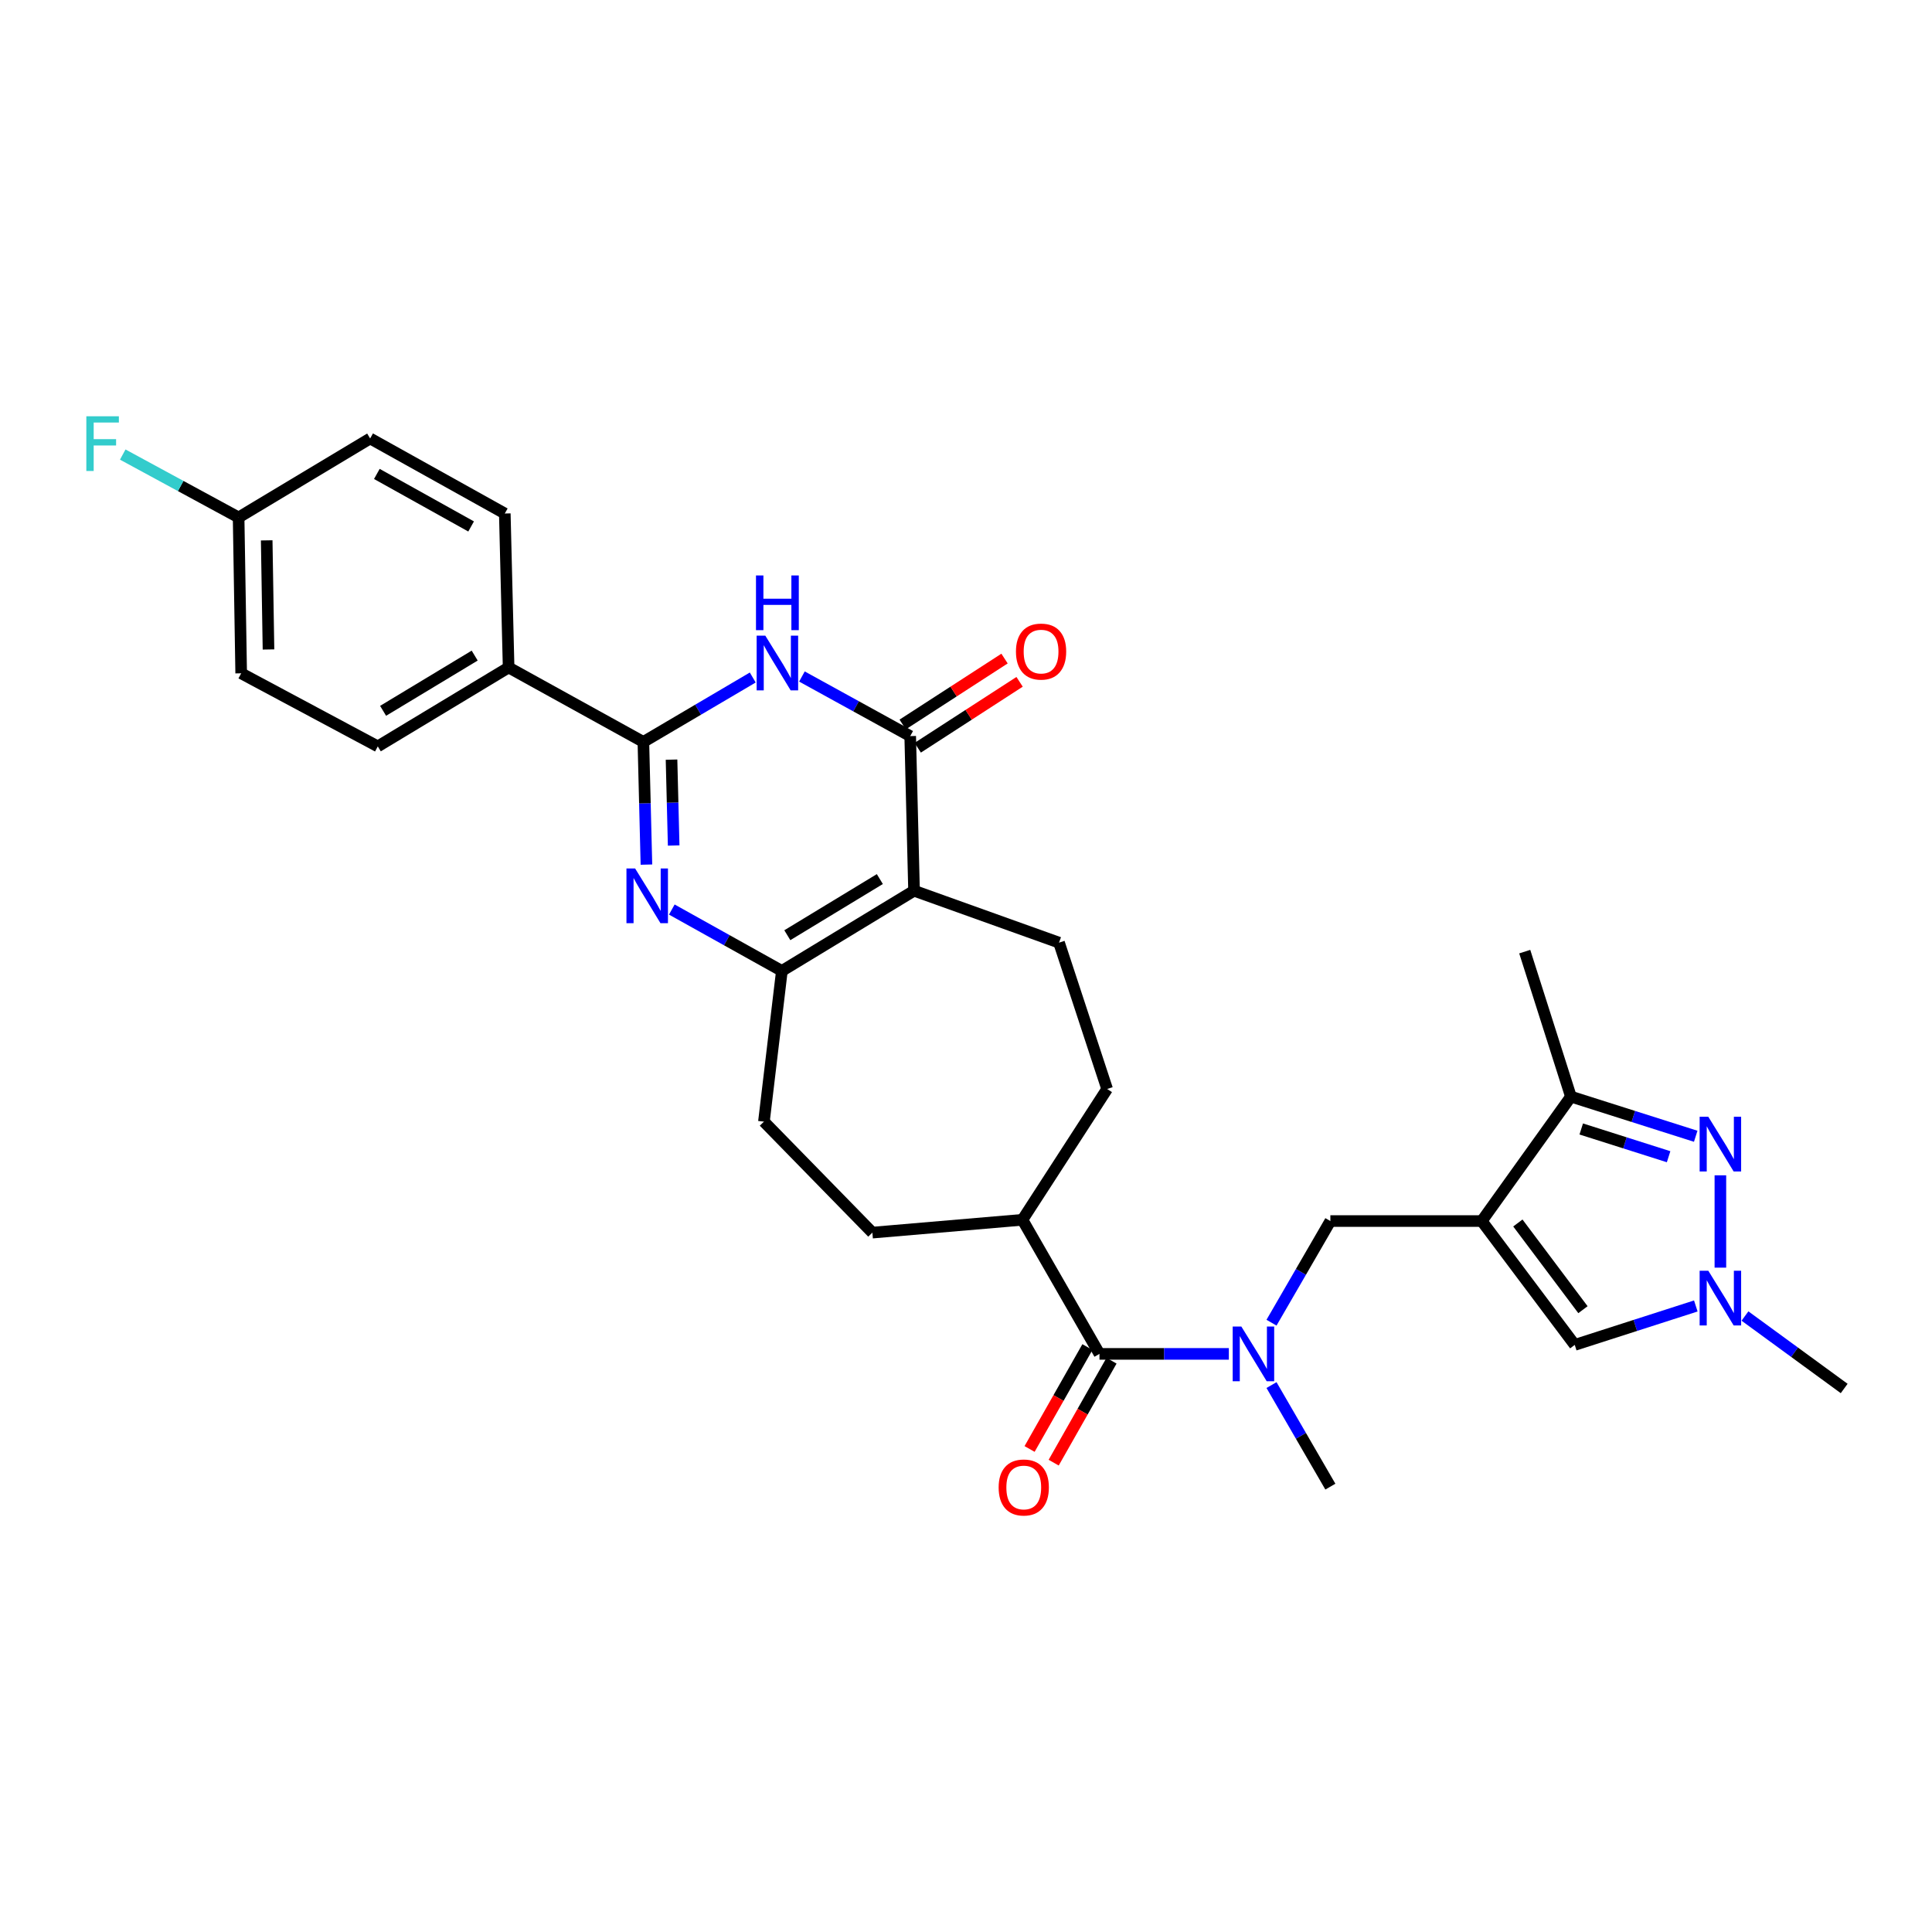 <?xml version='1.0' encoding='iso-8859-1'?>
<svg version='1.1' baseProfile='full'
              xmlns='http://www.w3.org/2000/svg'
                      xmlns:rdkit='http://www.rdkit.org/xml'
                      xmlns:xlink='http://www.w3.org/1999/xlink'
                  xml:space='preserve'
width='1000px' height='1000px' viewBox='0 0 1000 1000'>
<!-- END OF HEADER -->
<rect style='opacity:1.0;fill:#FFFFFF;stroke:none' width='1000' height='1000' x='0' y='0'> </rect>
<path class='bond-3' d='M 473.107,461.036 L 471.123,381.009' style='fill:none;fill-rule:evenodd;stroke:#000000;stroke-width:6px;stroke-linecap:butt;stroke-linejoin:miter;stroke-opacity:1' />
<path class='bond-5' d='M 473.107,461.036 L 404.695,502.552' style='fill:none;fill-rule:evenodd;stroke:#000000;stroke-width:6px;stroke-linecap:butt;stroke-linejoin:miter;stroke-opacity:1' />
<path class='bond-5' d='M 455.405,455.004 L 407.517,484.065' style='fill:none;fill-rule:evenodd;stroke:#000000;stroke-width:6px;stroke-linecap:butt;stroke-linejoin:miter;stroke-opacity:1' />
<path class='bond-13' d='M 473.107,461.036 L 548.155,487.916' style='fill:none;fill-rule:evenodd;stroke:#000000;stroke-width:6px;stroke-linecap:butt;stroke-linejoin:miter;stroke-opacity:1' />
<path class='bond-0' d='M 347.728,470.777 L 376.212,486.664' style='fill:none;fill-rule:evenodd;stroke:#0000FF;stroke-width:6px;stroke-linecap:butt;stroke-linejoin:miter;stroke-opacity:1' />
<path class='bond-0' d='M 376.212,486.664 L 404.695,502.552' style='fill:none;fill-rule:evenodd;stroke:#000000;stroke-width:6px;stroke-linecap:butt;stroke-linejoin:miter;stroke-opacity:1' />
<path class='bond-4' d='M 334.591,447.521 L 333.8,415.771' style='fill:none;fill-rule:evenodd;stroke:#0000FF;stroke-width:6px;stroke-linecap:butt;stroke-linejoin:miter;stroke-opacity:1' />
<path class='bond-4' d='M 333.8,415.771 L 333.009,384.02' style='fill:none;fill-rule:evenodd;stroke:#000000;stroke-width:6px;stroke-linecap:butt;stroke-linejoin:miter;stroke-opacity:1' />
<path class='bond-4' d='M 348.689,437.639 L 348.136,415.414' style='fill:none;fill-rule:evenodd;stroke:#0000FF;stroke-width:6px;stroke-linecap:butt;stroke-linejoin:miter;stroke-opacity:1' />
<path class='bond-4' d='M 348.136,415.414 L 347.582,393.188' style='fill:none;fill-rule:evenodd;stroke:#000000;stroke-width:6px;stroke-linecap:butt;stroke-linejoin:miter;stroke-opacity:1' />
<path class='bond-1' d='M 415.079,350.158 L 443.101,365.583' style='fill:none;fill-rule:evenodd;stroke:#0000FF;stroke-width:6px;stroke-linecap:butt;stroke-linejoin:miter;stroke-opacity:1' />
<path class='bond-1' d='M 443.101,365.583 L 471.123,381.009' style='fill:none;fill-rule:evenodd;stroke:#000000;stroke-width:6px;stroke-linecap:butt;stroke-linejoin:miter;stroke-opacity:1' />
<path class='bond-31' d='M 389.624,350.677 L 361.317,367.349' style='fill:none;fill-rule:evenodd;stroke:#0000FF;stroke-width:6px;stroke-linecap:butt;stroke-linejoin:miter;stroke-opacity:1' />
<path class='bond-31' d='M 361.317,367.349 L 333.009,384.02' style='fill:none;fill-rule:evenodd;stroke:#000000;stroke-width:6px;stroke-linecap:butt;stroke-linejoin:miter;stroke-opacity:1' />
<path class='bond-2' d='M 766.957,632.013 L 688.595,632.013' style='fill:none;fill-rule:evenodd;stroke:#000000;stroke-width:6px;stroke-linecap:butt;stroke-linejoin:miter;stroke-opacity:1' />
<path class='bond-8' d='M 766.957,632.013 L 813.101,567.609' style='fill:none;fill-rule:evenodd;stroke:#000000;stroke-width:6px;stroke-linecap:butt;stroke-linejoin:miter;stroke-opacity:1' />
<path class='bond-9' d='M 766.957,632.013 L 815.085,696.115' style='fill:none;fill-rule:evenodd;stroke:#000000;stroke-width:6px;stroke-linecap:butt;stroke-linejoin:miter;stroke-opacity:1' />
<path class='bond-9' d='M 785.644,633.018 L 819.334,677.89' style='fill:none;fill-rule:evenodd;stroke:#000000;stroke-width:6px;stroke-linecap:butt;stroke-linejoin:miter;stroke-opacity:1' />
<path class='bond-16' d='M 475.019,387.028 L 501.377,369.971' style='fill:none;fill-rule:evenodd;stroke:#000000;stroke-width:6px;stroke-linecap:butt;stroke-linejoin:miter;stroke-opacity:1' />
<path class='bond-16' d='M 501.377,369.971 L 527.736,352.913' style='fill:none;fill-rule:evenodd;stroke:#FF0000;stroke-width:6px;stroke-linecap:butt;stroke-linejoin:miter;stroke-opacity:1' />
<path class='bond-16' d='M 467.227,374.989 L 493.586,357.931' style='fill:none;fill-rule:evenodd;stroke:#000000;stroke-width:6px;stroke-linecap:butt;stroke-linejoin:miter;stroke-opacity:1' />
<path class='bond-16' d='M 493.586,357.931 L 519.945,340.873' style='fill:none;fill-rule:evenodd;stroke:#FF0000;stroke-width:6px;stroke-linecap:butt;stroke-linejoin:miter;stroke-opacity:1' />
<path class='bond-14' d='M 333.009,384.02 L 263.259,345.484' style='fill:none;fill-rule:evenodd;stroke:#000000;stroke-width:6px;stroke-linecap:butt;stroke-linejoin:miter;stroke-opacity:1' />
<path class='bond-17' d='M 404.695,502.552 L 395.406,580.563' style='fill:none;fill-rule:evenodd;stroke:#000000;stroke-width:6px;stroke-linecap:butt;stroke-linejoin:miter;stroke-opacity:1' />
<path class='bond-6' d='M 877.698,588.13 L 845.4,577.87' style='fill:none;fill-rule:evenodd;stroke:#0000FF;stroke-width:6px;stroke-linecap:butt;stroke-linejoin:miter;stroke-opacity:1' />
<path class='bond-6' d='M 845.4,577.87 L 813.101,567.609' style='fill:none;fill-rule:evenodd;stroke:#000000;stroke-width:6px;stroke-linecap:butt;stroke-linejoin:miter;stroke-opacity:1' />
<path class='bond-6' d='M 863.667,598.719 L 841.058,591.537' style='fill:none;fill-rule:evenodd;stroke:#0000FF;stroke-width:6px;stroke-linecap:butt;stroke-linejoin:miter;stroke-opacity:1' />
<path class='bond-6' d='M 841.058,591.537 L 818.449,584.355' style='fill:none;fill-rule:evenodd;stroke:#000000;stroke-width:6px;stroke-linecap:butt;stroke-linejoin:miter;stroke-opacity:1' />
<path class='bond-33' d='M 890.468,608.339 L 890.468,656.131' style='fill:none;fill-rule:evenodd;stroke:#0000FF;stroke-width:6px;stroke-linecap:butt;stroke-linejoin:miter;stroke-opacity:1' />
<path class='bond-7' d='M 877.748,675.969 L 846.417,686.042' style='fill:none;fill-rule:evenodd;stroke:#0000FF;stroke-width:6px;stroke-linecap:butt;stroke-linejoin:miter;stroke-opacity:1' />
<path class='bond-7' d='M 846.417,686.042 L 815.085,696.115' style='fill:none;fill-rule:evenodd;stroke:#000000;stroke-width:6px;stroke-linecap:butt;stroke-linejoin:miter;stroke-opacity:1' />
<path class='bond-27' d='M 903.191,681.172 L 928.868,699.925' style='fill:none;fill-rule:evenodd;stroke:#0000FF;stroke-width:6px;stroke-linecap:butt;stroke-linejoin:miter;stroke-opacity:1' />
<path class='bond-27' d='M 928.868,699.925 L 954.545,718.677' style='fill:none;fill-rule:evenodd;stroke:#000000;stroke-width:6px;stroke-linecap:butt;stroke-linejoin:miter;stroke-opacity:1' />
<path class='bond-29' d='M 813.101,567.609 L 789.201,492.561' style='fill:none;fill-rule:evenodd;stroke:#000000;stroke-width:6px;stroke-linecap:butt;stroke-linejoin:miter;stroke-opacity:1' />
<path class='bond-10' d='M 569.084,700.768 L 529.209,631.368' style='fill:none;fill-rule:evenodd;stroke:#000000;stroke-width:6px;stroke-linecap:butt;stroke-linejoin:miter;stroke-opacity:1' />
<path class='bond-11' d='M 569.084,700.768 L 602.564,700.768' style='fill:none;fill-rule:evenodd;stroke:#000000;stroke-width:6px;stroke-linecap:butt;stroke-linejoin:miter;stroke-opacity:1' />
<path class='bond-11' d='M 602.564,700.768 L 636.044,700.768' style='fill:none;fill-rule:evenodd;stroke:#0000FF;stroke-width:6px;stroke-linecap:butt;stroke-linejoin:miter;stroke-opacity:1' />
<path class='bond-18' d='M 562.848,697.229 L 547.879,723.609' style='fill:none;fill-rule:evenodd;stroke:#000000;stroke-width:6px;stroke-linecap:butt;stroke-linejoin:miter;stroke-opacity:1' />
<path class='bond-18' d='M 547.879,723.609 L 532.91,749.989' style='fill:none;fill-rule:evenodd;stroke:#FF0000;stroke-width:6px;stroke-linecap:butt;stroke-linejoin:miter;stroke-opacity:1' />
<path class='bond-18' d='M 575.32,704.306 L 560.351,730.686' style='fill:none;fill-rule:evenodd;stroke:#000000;stroke-width:6px;stroke-linecap:butt;stroke-linejoin:miter;stroke-opacity:1' />
<path class='bond-18' d='M 560.351,730.686 L 545.383,757.066' style='fill:none;fill-rule:evenodd;stroke:#FF0000;stroke-width:6px;stroke-linecap:butt;stroke-linejoin:miter;stroke-opacity:1' />
<path class='bond-12' d='M 658.127,684.621 L 673.361,658.317' style='fill:none;fill-rule:evenodd;stroke:#0000FF;stroke-width:6px;stroke-linecap:butt;stroke-linejoin:miter;stroke-opacity:1' />
<path class='bond-12' d='M 673.361,658.317 L 688.595,632.013' style='fill:none;fill-rule:evenodd;stroke:#000000;stroke-width:6px;stroke-linecap:butt;stroke-linejoin:miter;stroke-opacity:1' />
<path class='bond-28' d='M 658.132,716.913 L 673.364,743.198' style='fill:none;fill-rule:evenodd;stroke:#0000FF;stroke-width:6px;stroke-linecap:butt;stroke-linejoin:miter;stroke-opacity:1' />
<path class='bond-28' d='M 673.364,743.198 L 688.595,769.482' style='fill:none;fill-rule:evenodd;stroke:#000000;stroke-width:6px;stroke-linecap:butt;stroke-linejoin:miter;stroke-opacity:1' />
<path class='bond-19' d='M 548.155,487.916 L 573.043,563.65' style='fill:none;fill-rule:evenodd;stroke:#000000;stroke-width:6px;stroke-linecap:butt;stroke-linejoin:miter;stroke-opacity:1' />
<path class='bond-21' d='M 263.259,345.484 L 195.54,386.331' style='fill:none;fill-rule:evenodd;stroke:#000000;stroke-width:6px;stroke-linecap:butt;stroke-linejoin:miter;stroke-opacity:1' />
<path class='bond-21' d='M 245.694,339.332 L 198.292,367.924' style='fill:none;fill-rule:evenodd;stroke:#000000;stroke-width:6px;stroke-linecap:butt;stroke-linejoin:miter;stroke-opacity:1' />
<path class='bond-22' d='M 263.259,345.484 L 261.283,265.792' style='fill:none;fill-rule:evenodd;stroke:#000000;stroke-width:6px;stroke-linecap:butt;stroke-linejoin:miter;stroke-opacity:1' />
<path class='bond-15' d='M 529.209,631.368 L 573.043,563.65' style='fill:none;fill-rule:evenodd;stroke:#000000;stroke-width:6px;stroke-linecap:butt;stroke-linejoin:miter;stroke-opacity:1' />
<path class='bond-30' d='M 529.209,631.368 L 451.54,638.005' style='fill:none;fill-rule:evenodd;stroke:#000000;stroke-width:6px;stroke-linecap:butt;stroke-linejoin:miter;stroke-opacity:1' />
<path class='bond-20' d='M 395.406,580.563 L 451.54,638.005' style='fill:none;fill-rule:evenodd;stroke:#000000;stroke-width:6px;stroke-linecap:butt;stroke-linejoin:miter;stroke-opacity:1' />
<path class='bond-25' d='M 195.54,386.331 L 124.834,348.504' style='fill:none;fill-rule:evenodd;stroke:#000000;stroke-width:6px;stroke-linecap:butt;stroke-linejoin:miter;stroke-opacity:1' />
<path class='bond-24' d='M 261.283,265.792 L 191.581,226.953' style='fill:none;fill-rule:evenodd;stroke:#000000;stroke-width:6px;stroke-linecap:butt;stroke-linejoin:miter;stroke-opacity:1' />
<path class='bond-24' d='M 243.848,272.493 L 195.056,245.306' style='fill:none;fill-rule:evenodd;stroke:#000000;stroke-width:6px;stroke-linecap:butt;stroke-linejoin:miter;stroke-opacity:1' />
<path class='bond-23' d='M 123.504,267.823 L 191.581,226.953' style='fill:none;fill-rule:evenodd;stroke:#000000;stroke-width:6px;stroke-linecap:butt;stroke-linejoin:miter;stroke-opacity:1' />
<path class='bond-26' d='M 123.504,267.823 L 93.517,251.551' style='fill:none;fill-rule:evenodd;stroke:#000000;stroke-width:6px;stroke-linecap:butt;stroke-linejoin:miter;stroke-opacity:1' />
<path class='bond-26' d='M 93.517,251.551 L 63.531,235.278' style='fill:none;fill-rule:evenodd;stroke:#33CCCC;stroke-width:6px;stroke-linecap:butt;stroke-linejoin:miter;stroke-opacity:1' />
<path class='bond-32' d='M 123.504,267.823 L 124.834,348.504' style='fill:none;fill-rule:evenodd;stroke:#000000;stroke-width:6px;stroke-linecap:butt;stroke-linejoin:miter;stroke-opacity:1' />
<path class='bond-32' d='M 138.042,279.689 L 138.973,336.165' style='fill:none;fill-rule:evenodd;stroke:#000000;stroke-width:6px;stroke-linecap:butt;stroke-linejoin:miter;stroke-opacity:1' />
<path  class='atom-1' d='M 328.733 449.513
L 338.013 464.513
Q 338.933 465.993, 340.413 468.673
Q 341.893 471.353, 341.973 471.513
L 341.973 449.513
L 345.733 449.513
L 345.733 477.833
L 341.853 477.833
L 331.893 461.433
Q 330.733 459.513, 329.493 457.313
Q 328.293 455.113, 327.933 454.433
L 327.933 477.833
L 324.253 477.833
L 324.253 449.513
L 328.733 449.513
' fill='#0000FF'/>
<path  class='atom-2' d='M 396.117 329.006
L 405.397 344.006
Q 406.317 345.486, 407.797 348.166
Q 409.277 350.846, 409.357 351.006
L 409.357 329.006
L 413.117 329.006
L 413.117 357.326
L 409.237 357.326
L 399.277 340.926
Q 398.117 339.006, 396.877 336.806
Q 395.677 334.606, 395.317 333.926
L 395.317 357.326
L 391.637 357.326
L 391.637 329.006
L 396.117 329.006
' fill='#0000FF'/>
<path  class='atom-2' d='M 391.297 297.854
L 395.137 297.854
L 395.137 309.894
L 409.617 309.894
L 409.617 297.854
L 413.457 297.854
L 413.457 326.174
L 409.617 326.174
L 409.617 313.094
L 395.137 313.094
L 395.137 326.174
L 391.297 326.174
L 391.297 297.854
' fill='#0000FF'/>
<path  class='atom-7' d='M 884.208 578.027
L 893.488 593.027
Q 894.408 594.507, 895.888 597.187
Q 897.368 599.867, 897.448 600.027
L 897.448 578.027
L 901.208 578.027
L 901.208 606.347
L 897.328 606.347
L 887.368 589.947
Q 886.208 588.027, 884.968 585.827
Q 883.768 583.627, 883.408 582.947
L 883.408 606.347
L 879.728 606.347
L 879.728 578.027
L 884.208 578.027
' fill='#0000FF'/>
<path  class='atom-8' d='M 884.208 657.72
L 893.488 672.72
Q 894.408 674.2, 895.888 676.88
Q 897.368 679.56, 897.448 679.72
L 897.448 657.72
L 901.208 657.72
L 901.208 686.04
L 897.328 686.04
L 887.368 669.64
Q 886.208 667.72, 884.968 665.52
Q 883.768 663.32, 883.408 662.64
L 883.408 686.04
L 879.728 686.04
L 879.728 657.72
L 884.208 657.72
' fill='#0000FF'/>
<path  class='atom-12' d='M 642.516 686.608
L 651.796 701.608
Q 652.716 703.088, 654.196 705.768
Q 655.676 708.448, 655.756 708.608
L 655.756 686.608
L 659.516 686.608
L 659.516 714.928
L 655.636 714.928
L 645.676 698.528
Q 644.516 696.608, 643.276 694.408
Q 642.076 692.208, 641.716 691.528
L 641.716 714.928
L 638.036 714.928
L 638.036 686.608
L 642.516 686.608
' fill='#0000FF'/>
<path  class='atom-17' d='M 525.857 337.255
Q 525.857 330.455, 529.217 326.655
Q 532.577 322.855, 538.857 322.855
Q 545.137 322.855, 548.497 326.655
Q 551.857 330.455, 551.857 337.255
Q 551.857 344.135, 548.457 348.055
Q 545.057 351.935, 538.857 351.935
Q 532.617 351.935, 529.217 348.055
Q 525.857 344.175, 525.857 337.255
M 538.857 348.735
Q 543.177 348.735, 545.497 345.855
Q 547.857 342.935, 547.857 337.255
Q 547.857 331.695, 545.497 328.895
Q 543.177 326.055, 538.857 326.055
Q 534.537 326.055, 532.177 328.855
Q 529.857 331.655, 529.857 337.255
Q 529.857 342.975, 532.177 345.855
Q 534.537 348.735, 538.857 348.735
' fill='#FF0000'/>
<path  class='atom-19' d='M 516.895 769.913
Q 516.895 763.113, 520.255 759.313
Q 523.615 755.513, 529.895 755.513
Q 536.175 755.513, 539.535 759.313
Q 542.895 763.113, 542.895 769.913
Q 542.895 776.793, 539.495 780.713
Q 536.095 784.593, 529.895 784.593
Q 523.655 784.593, 520.255 780.713
Q 516.895 776.833, 516.895 769.913
M 529.895 781.393
Q 534.215 781.393, 536.535 778.513
Q 538.895 775.593, 538.895 769.913
Q 538.895 764.353, 536.535 761.553
Q 534.215 758.713, 529.895 758.713
Q 525.575 758.713, 523.215 761.513
Q 520.895 764.313, 520.895 769.913
Q 520.895 775.633, 523.215 778.513
Q 525.575 781.393, 529.895 781.393
' fill='#FF0000'/>
<path  class='atom-27' d='M 44.689 215.462
L 61.529 215.462
L 61.529 218.702
L 48.489 218.702
L 48.489 227.302
L 60.089 227.302
L 60.089 230.582
L 48.489 230.582
L 48.489 243.782
L 44.689 243.782
L 44.689 215.462
' fill='#33CCCC'/>
</svg>
